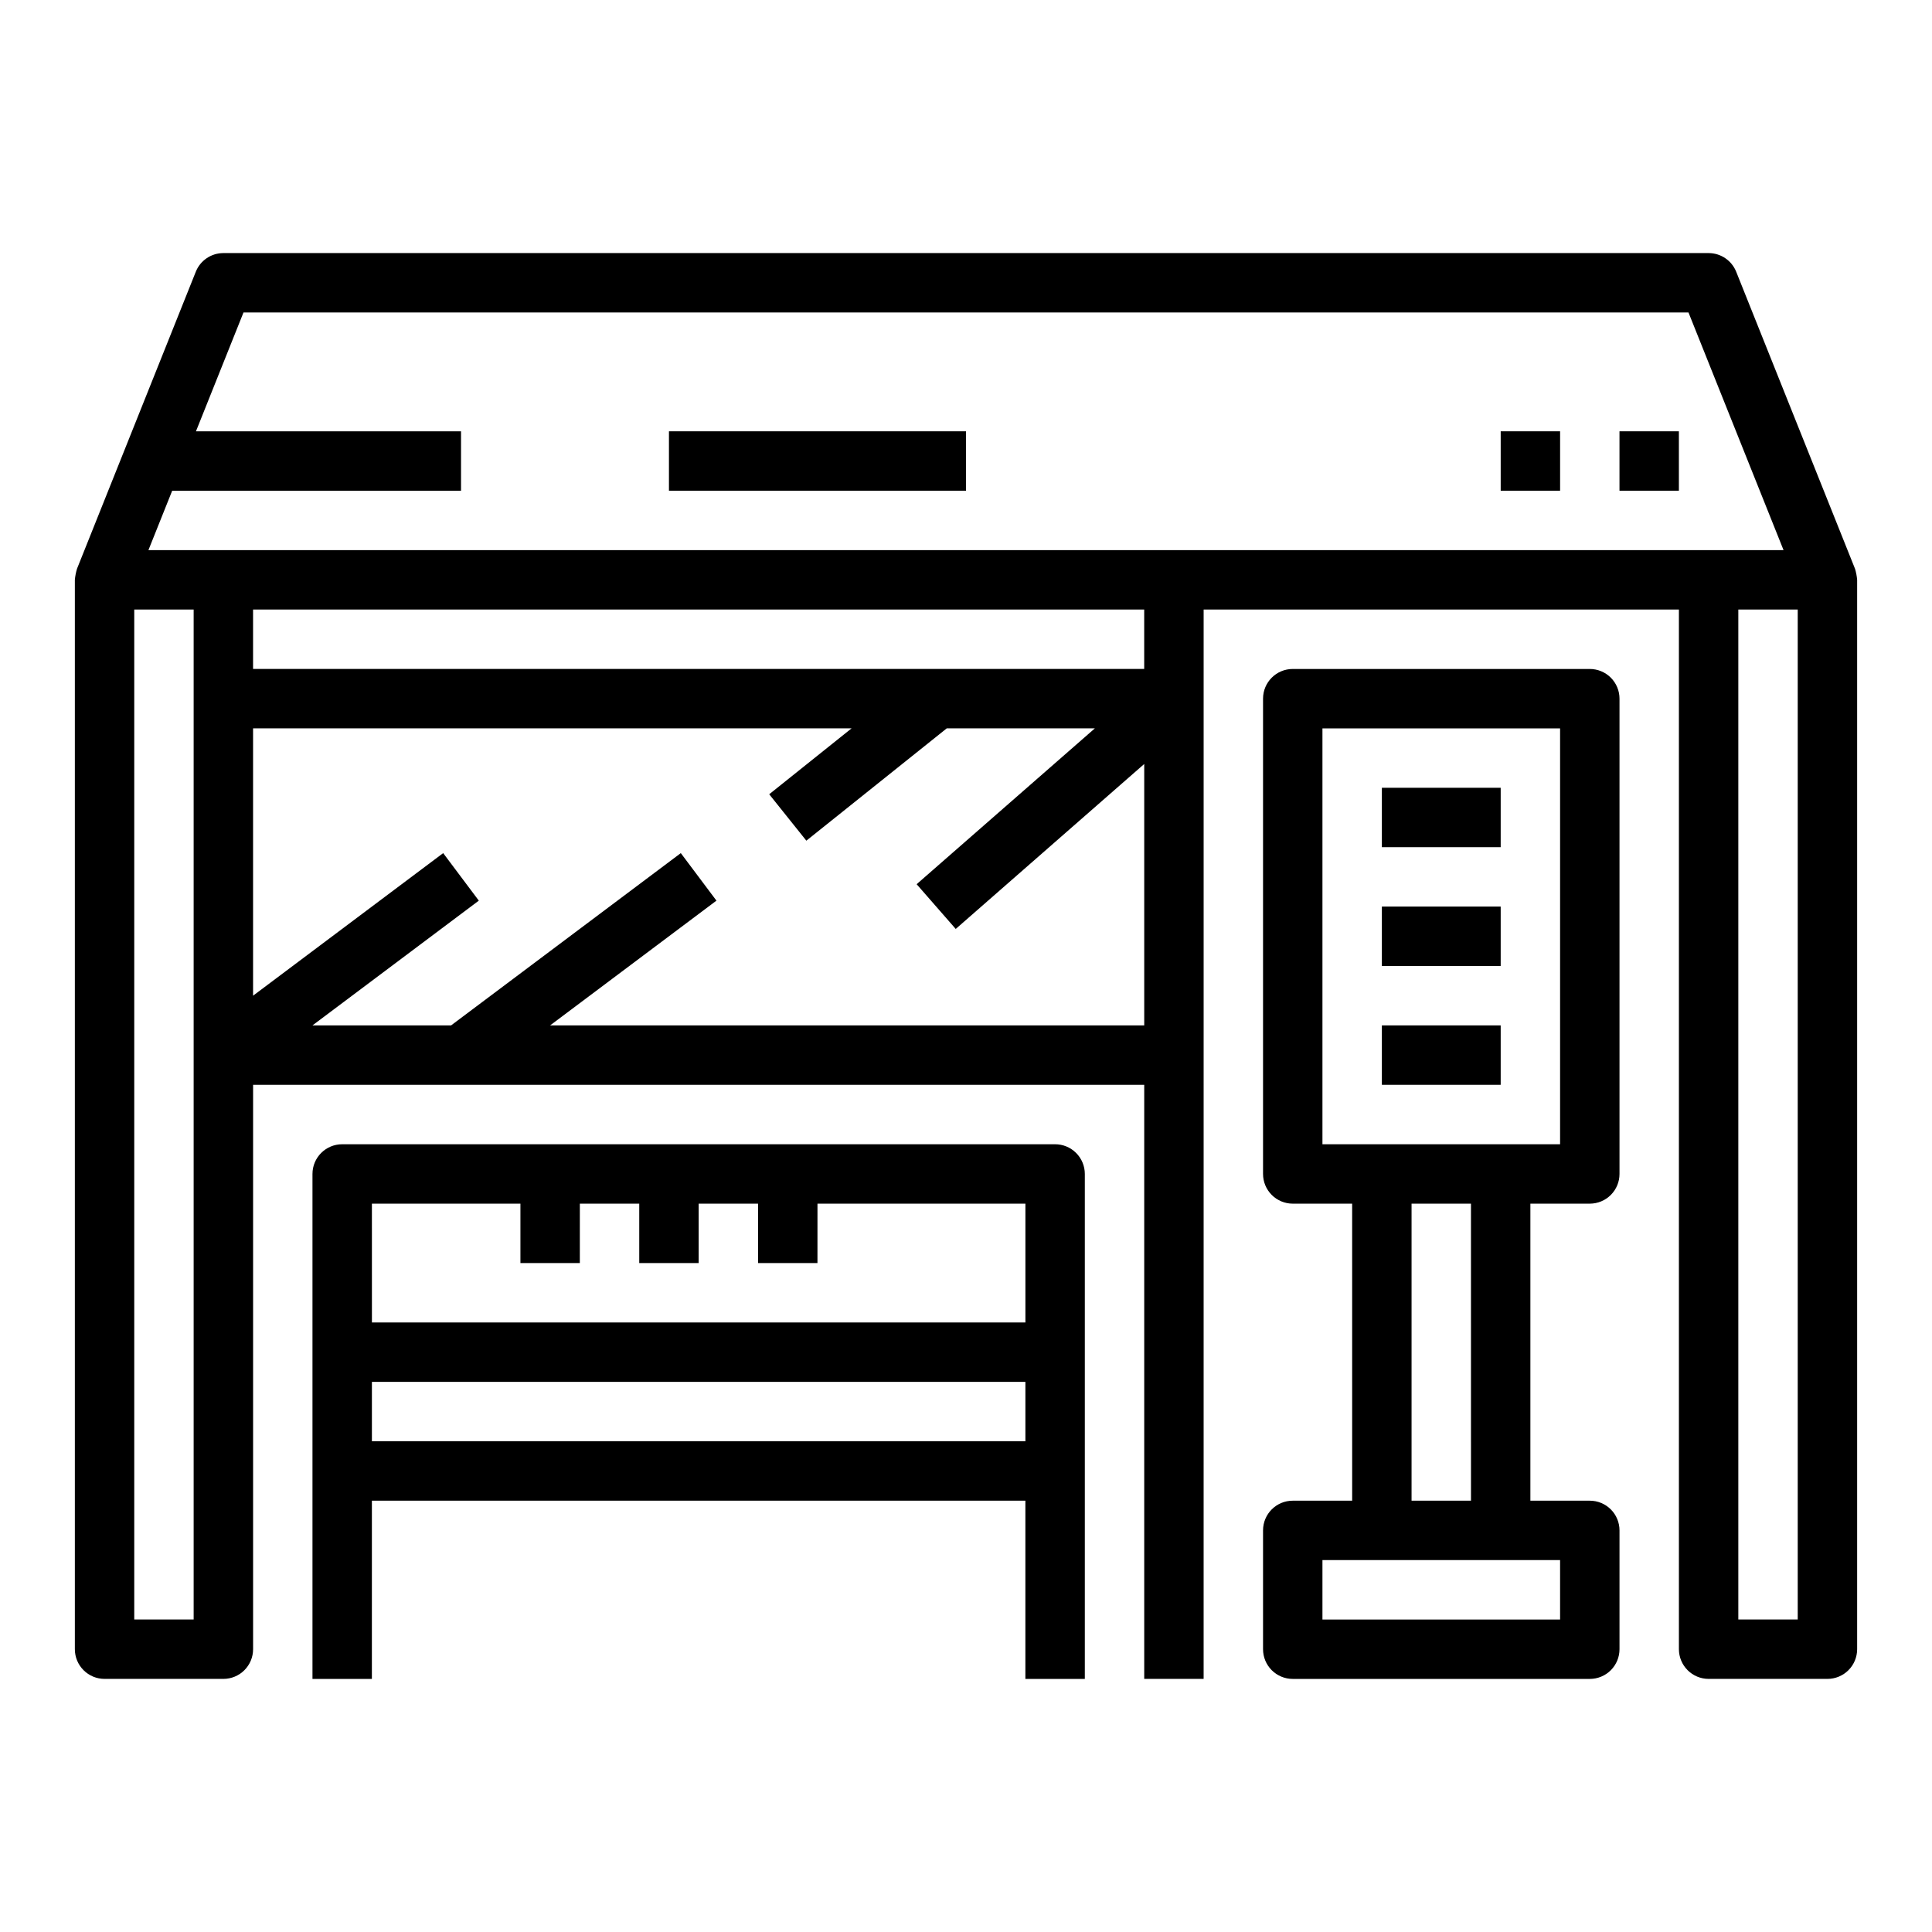 <?xml version="1.0" encoding="UTF-8"?>
<!-- Uploaded to: SVG Repo, www.svgrepo.com, Generator: SVG Repo Mixer Tools -->
<svg fill="#000000" width="800px" height="800px" version="1.1" viewBox="144 144 512 512" xmlns="http://www.w3.org/2000/svg">
 <g>
  <path d="m431.49 588.93v-133.82c0-2.086-0.832-4.09-2.309-5.566-1.477-1.477-3.477-2.305-5.566-2.305h-188.93c-4.348 0-7.875 3.523-7.875 7.871v133.82h15.742l0.004-47.23h173.18v47.23zm-188.93-125.95h39.359v15.742h15.742l0.004-15.742h15.742v15.742h15.742v-15.742h15.742v15.742h15.742l0.004-15.742h55.105v31.488l-173.18-0.004zm0 47.23h173.18v15.742h-173.18z"/>
  <path d="m486.59 541.7c-4.348 0-7.871 3.523-7.871 7.871v31.488c0 2.09 0.828 4.09 2.305 5.566 1.477 1.477 3.481 2.305 5.566 2.305h78.723c2.086 0 4.09-0.828 5.566-2.305 1.477-1.477 2.305-3.477 2.305-5.566v-31.488c0-2.086-0.828-4.09-2.305-5.566-1.477-1.477-3.481-2.305-5.566-2.305h-15.746v-78.719h15.746c2.086 0 4.09-0.832 5.566-2.309 1.477-1.477 2.305-3.477 2.305-5.566v-125.95c0-2.086-0.828-4.09-2.305-5.566-1.477-1.473-3.481-2.305-5.566-2.305h-78.723c-4.348 0-7.871 3.523-7.871 7.871v125.95c0 2.09 0.828 4.09 2.305 5.566 1.477 1.477 3.481 2.309 5.566 2.309h15.742l0.004 78.719zm70.848 31.488h-62.977v-15.746h62.977zm-62.977-236.16h62.977v110.21h-62.977zm23.617 125.95h15.742l0.004 78.719h-15.746z"/>
  <path d="m635.6 294.74-0.055-0.141-31.434-78.582c-1.195-2.988-4.094-4.949-7.312-4.949h-393.6c-3.223 0-6.121 1.961-7.312 4.949l-31.426 78.574-0.055 0.141c-0.289 0.953-0.48 1.934-0.57 2.93v283.39c0 2.09 0.832 4.09 2.309 5.566 1.477 1.477 3.477 2.305 5.566 2.305h31.488c2.086 0 4.09-0.828 5.566-2.305 1.477-1.477 2.305-3.477 2.305-5.566v-149.57h236.16v157.44h15.742l0.004-283.39h125.95v275.52c0 2.09 0.832 4.09 2.309 5.566 1.477 1.477 3.477 2.305 5.566 2.305h31.488c2.086 0 4.09-0.828 5.566-2.305 1.473-1.477 2.305-3.477 2.305-5.566v-283.39c-0.086-0.992-0.273-1.969-0.559-2.922zm-440.28 278.44h-15.742v-267.65h15.742zm94.465-157.44 44.082-33.062-9.445-12.594-60.875 45.656h-36.738l44.082-33.062-9.445-12.594-50.379 37.785v-70.848h158.61l-21.828 17.469 9.84 12.297 37.211-29.766h39.25l-47.23 41.305 10.359 11.855 49.953-43.715v69.273zm157.44-94.465h-236.16v-15.742h236.16zm-263.89-31.488 6.297-15.742h76.543v-15.746h-70.242l12.594-31.488h382.94l25.191 62.977zm437.08 283.39h-15.742v-267.65h15.742z"/>
  <path d="m573.18 258.3h15.742v15.742h-15.742z"/>
  <path d="m541.7 258.3h15.742v15.742h-15.742z"/>
  <path d="m510.21 352.77h31.488v15.742h-31.488z"/>
  <path d="m510.21 384.25h31.488v15.742h-31.488z"/>
  <path d="m510.21 415.74h31.488v15.742h-31.488z"/>
  <path d="m321.28 258.3h78.719v15.742h-78.719z"/>
 </g>
</svg>